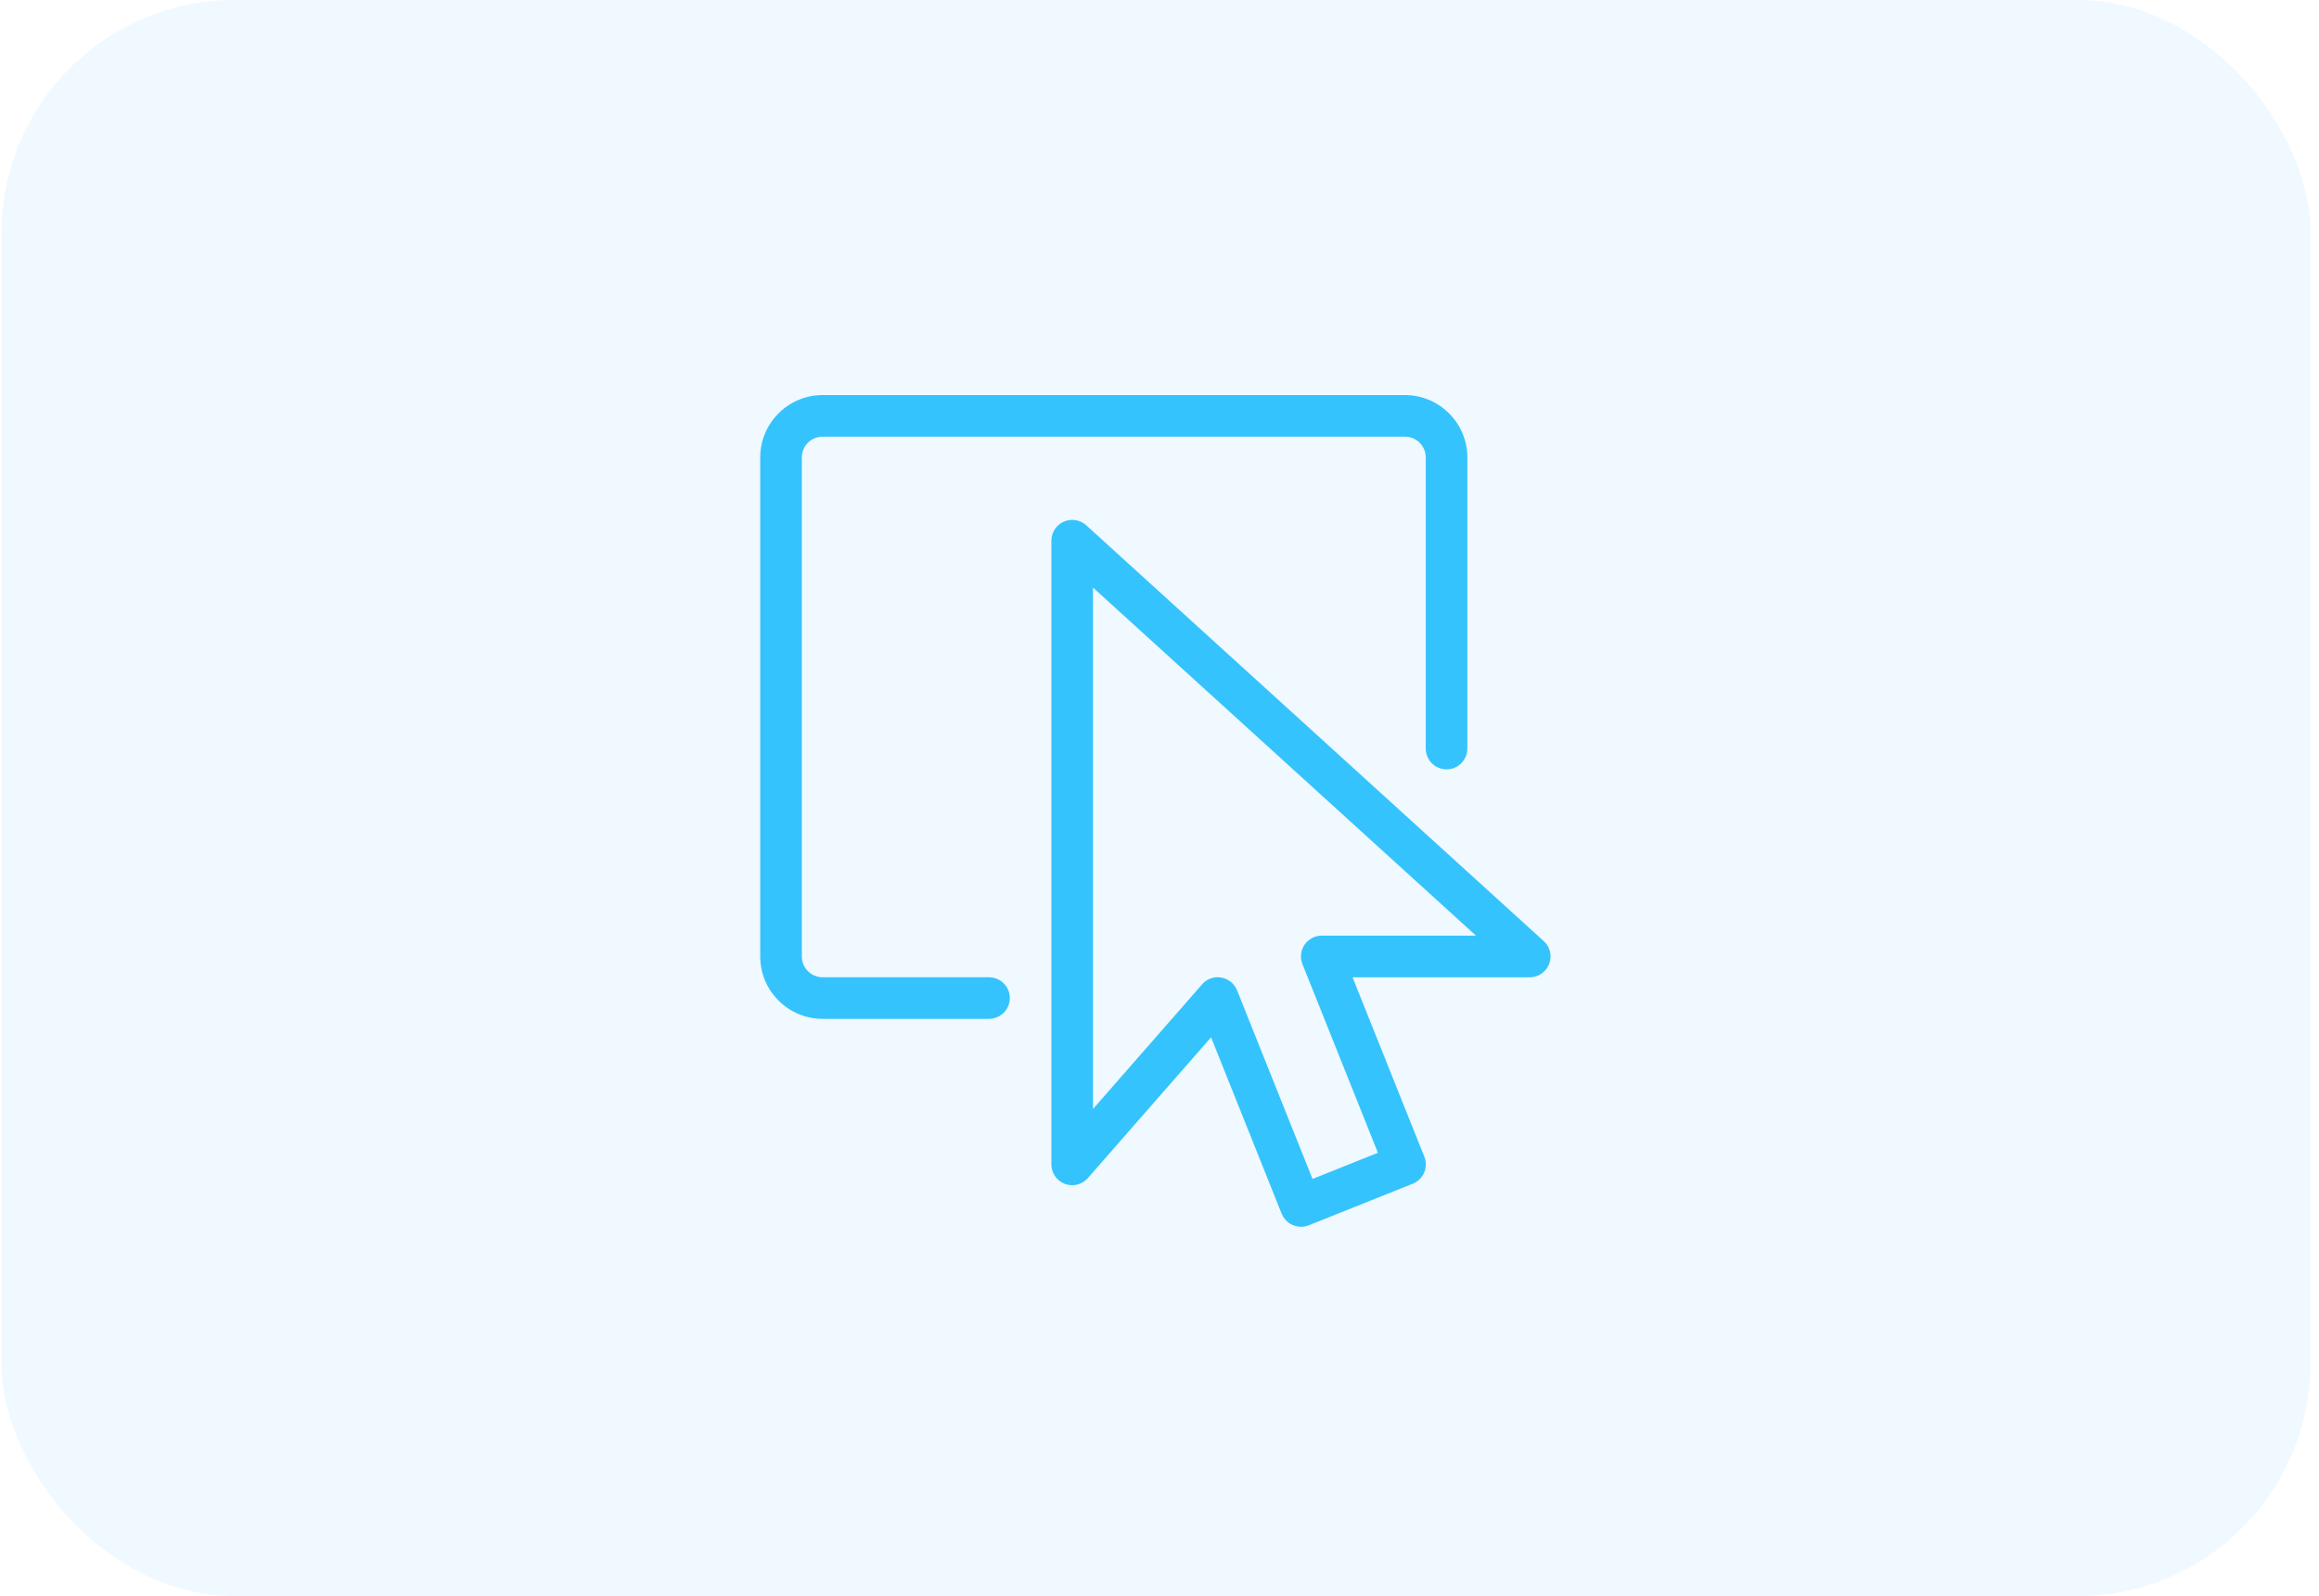 <svg width="199" height="137" viewBox="0 0 199 137" fill="none" xmlns="http://www.w3.org/2000/svg">
<rect x="0.129" width="198.134" height="137" rx="20" fill="#5BC1FA" fill-opacity="0.1"/>
<path d="M84.869 87.452H70.592C67.64 87.452 65.237 85.05 65.237 82.098V39.265C65.237 36.313 67.64 33.911 70.592 33.911H120.563C123.515 33.911 125.917 36.313 125.917 39.265V64.251C125.917 65.236 125.118 66.036 124.133 66.036C123.147 66.036 122.348 65.236 122.348 64.251V39.265C122.348 38.28 121.548 37.48 120.563 37.48H70.592C69.606 37.48 68.807 38.28 68.807 39.265V82.098C68.807 83.083 69.606 83.883 70.592 83.883H84.869C85.854 83.883 86.654 84.682 86.654 85.667C86.654 86.653 85.854 87.452 84.869 87.452Z" fill="#35C3FD"/>
<path d="M111.64 105.298C110.933 105.298 110.262 104.874 109.983 104.178L103.926 89.036L93.35 101.122C92.861 101.683 92.076 101.879 91.38 101.618C90.684 101.358 90.223 100.69 90.223 99.948V46.407C90.223 45.7 90.641 45.061 91.287 44.776C91.933 44.49 92.686 44.611 93.211 45.086L132.474 80.78C133.02 81.276 133.206 82.058 132.938 82.743C132.67 83.429 132.01 83.886 131.275 83.886H116.066L122.226 99.284C122.594 100.198 122.148 101.236 121.23 101.604L112.307 105.173C112.089 105.259 111.864 105.302 111.643 105.302L111.64 105.298ZM104.501 83.882C104.601 83.882 104.701 83.889 104.801 83.907C105.414 84.01 105.925 84.428 106.157 85.003L112.632 101.194L118.243 98.948L111.768 82.758C111.547 82.208 111.615 81.583 111.946 81.094C112.278 80.605 112.832 80.309 113.424 80.309H126.656L93.793 50.433V95.19L103.159 84.485C103.501 84.096 103.99 83.875 104.501 83.875V83.882Z" fill="#35C3FD"/>
</svg>
